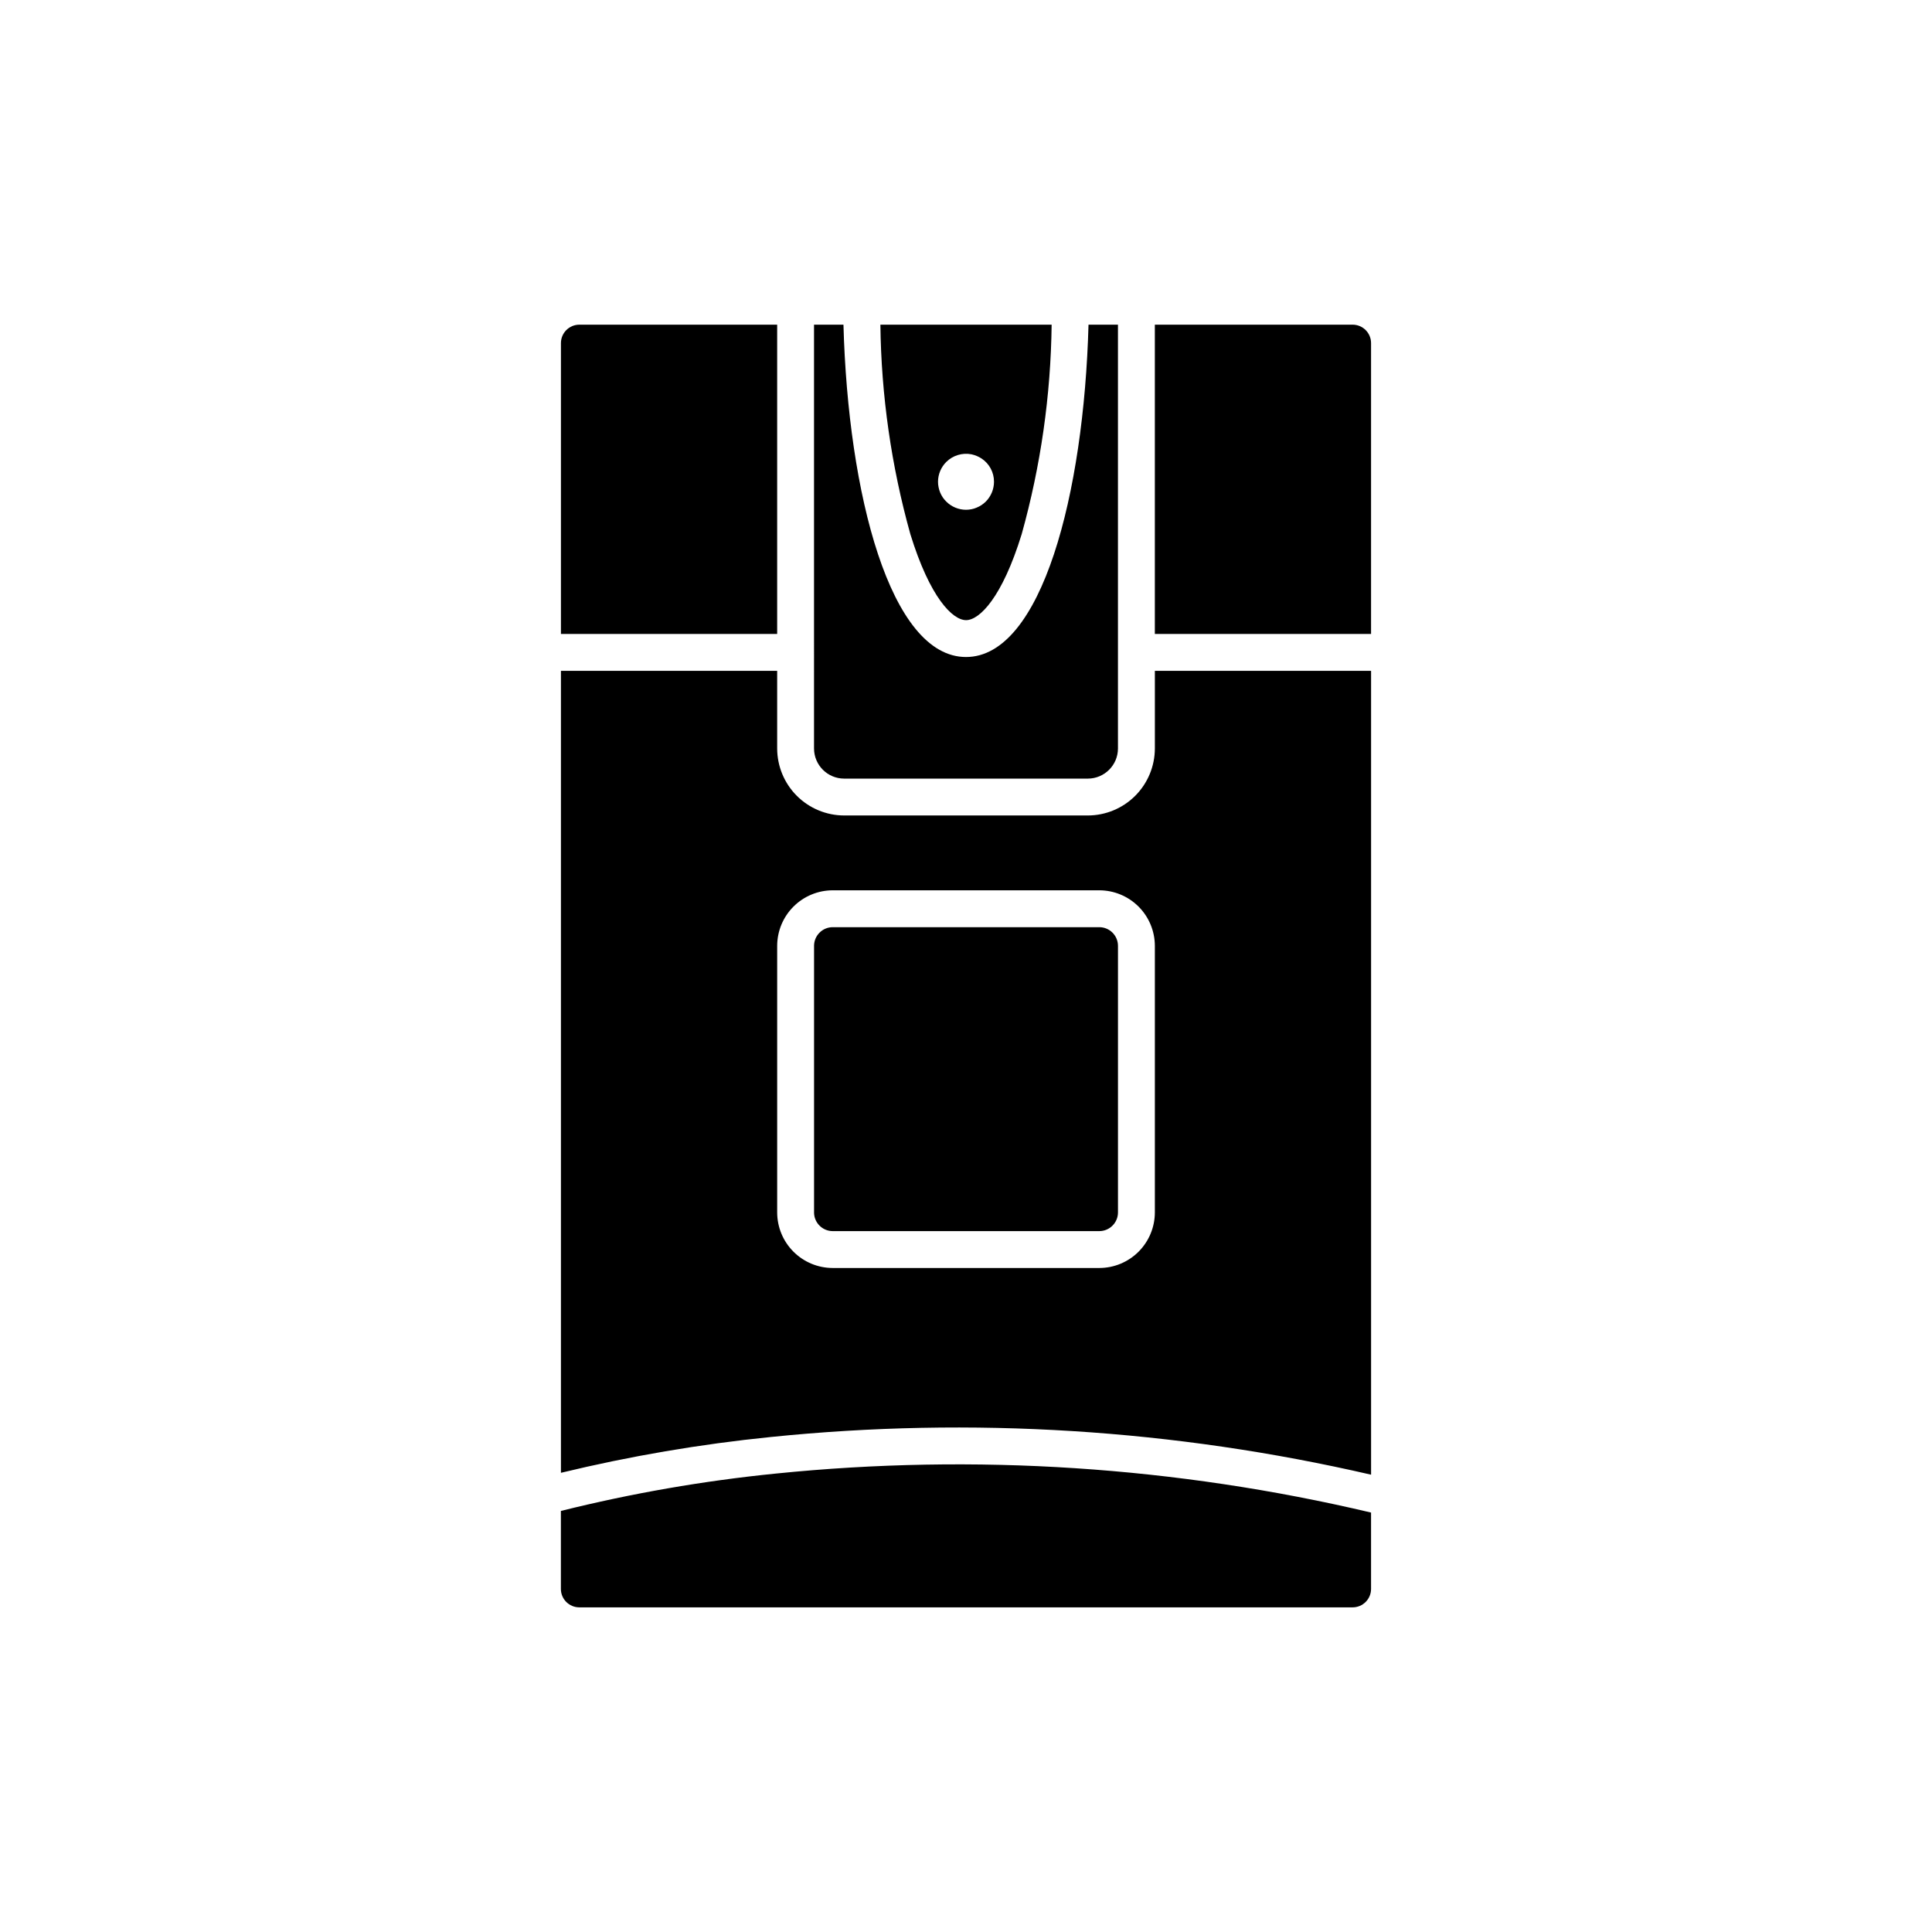 <?xml version="1.0" encoding="UTF-8"?>
<!-- Uploaded to: SVG Repo, www.svgrepo.com, Generator: SVG Repo Mixer Tools -->
<svg fill="#000000" width="800px" height="800px" version="1.1" viewBox="144 144 512 512" xmlns="http://www.w3.org/2000/svg">
 <path d="m507.35 534.81v-213.03h-57.301v20.566c-0.004 4.707-1.879 9.223-5.211 12.555-3.328 3.328-7.844 5.203-12.555 5.207h-64.562c-4.707-0.004-9.223-1.879-12.555-5.207-3.332-3.332-5.203-7.848-5.207-12.555v-20.566h-57.305v212.53c18.301-4.426 36.883-7.598 55.617-9.488 53.215-5.438 106.96-2.062 159.08 9.988zm-157.39-140.14c0.004-3.906 1.555-7.648 4.316-10.41 2.762-2.762 6.504-4.316 10.41-4.32h70.637c3.902 0.004 7.648 1.559 10.41 4.32 2.758 2.762 4.312 6.504 4.316 10.41v70.637-0.004c-0.004 3.906-1.559 7.648-4.316 10.41-2.762 2.762-6.508 4.316-10.41 4.32h-70.637c-3.906-0.004-7.648-1.559-10.41-4.32-2.762-2.762-4.312-6.504-4.316-10.41zm9.773 70.637v-70.637h-0.004c0.004-2.738 2.223-4.953 4.957-4.957h70.637c2.734 0.004 4.953 2.219 4.953 4.957v70.637-0.004c0 2.738-2.219 4.953-4.953 4.957h-70.637c-2.734-0.004-4.953-2.219-4.957-4.957zm40.277-156.96c3.566 0 9.57-5.973 14.75-22.805 5.043-18.078 7.711-36.734 7.934-55.5h-45.383c0.219 18.766 2.891 37.422 7.938 55.5 5.184 16.832 11.191 22.801 14.758 22.801zm-5.246-41.918c1.758-1.742 4.262-2.504 6.691-2.031 0.473 0.105 0.934 0.25 1.379 0.43 0.449 0.188 0.883 0.418 1.293 0.684 2.066 1.367 3.305 3.688 3.293 6.168 0 0.484-0.051 0.969-0.148 1.441-0.094 0.477-0.234 0.941-0.418 1.395-0.188 0.441-0.418 0.871-0.684 1.273-0.262 0.41-0.57 0.785-0.918 1.129-0.344 0.344-0.723 0.648-1.125 0.918-0.406 0.273-0.84 0.5-1.293 0.684-0.441 0.195-0.902 0.34-1.379 0.43-0.48 0.094-0.965 0.145-1.453 0.148-1.965-0.008-3.848-0.793-5.238-2.18-0.348-0.344-0.66-0.719-0.934-1.129-0.266-0.402-0.492-0.832-0.68-1.273-0.184-0.453-0.324-0.918-0.418-1.395-0.098-0.473-0.148-0.957-0.148-1.441 0.004-1.969 0.785-3.859 2.18-5.25zm-102.11 45.582v-77.082c0-2.699 2.188-4.887 4.883-4.887h52.422v81.969zm157.39-81.969h52.414c2.699 0 4.887 2.188 4.887 4.887v77.082h-57.301zm57.301 314.8v20.242c0 2.695-2.188 4.883-4.887 4.883h-204.93c-2.699 0-4.887-2.188-4.887-4.883v-20.668c18.727-4.668 37.766-7.981 56.965-9.906 52.789-5.359 106.1-1.871 157.73 10.332zm-147.62-314.8h7.801c1.215 44.797 12.395 88.074 32.477 88.074 20.074 0 31.25-43.277 32.465-88.074h7.805v112.31c-0.004 4.41-3.578 7.984-7.992 7.988h-64.562c-4.41-0.004-7.984-3.578-7.992-7.988z"/>
</svg>